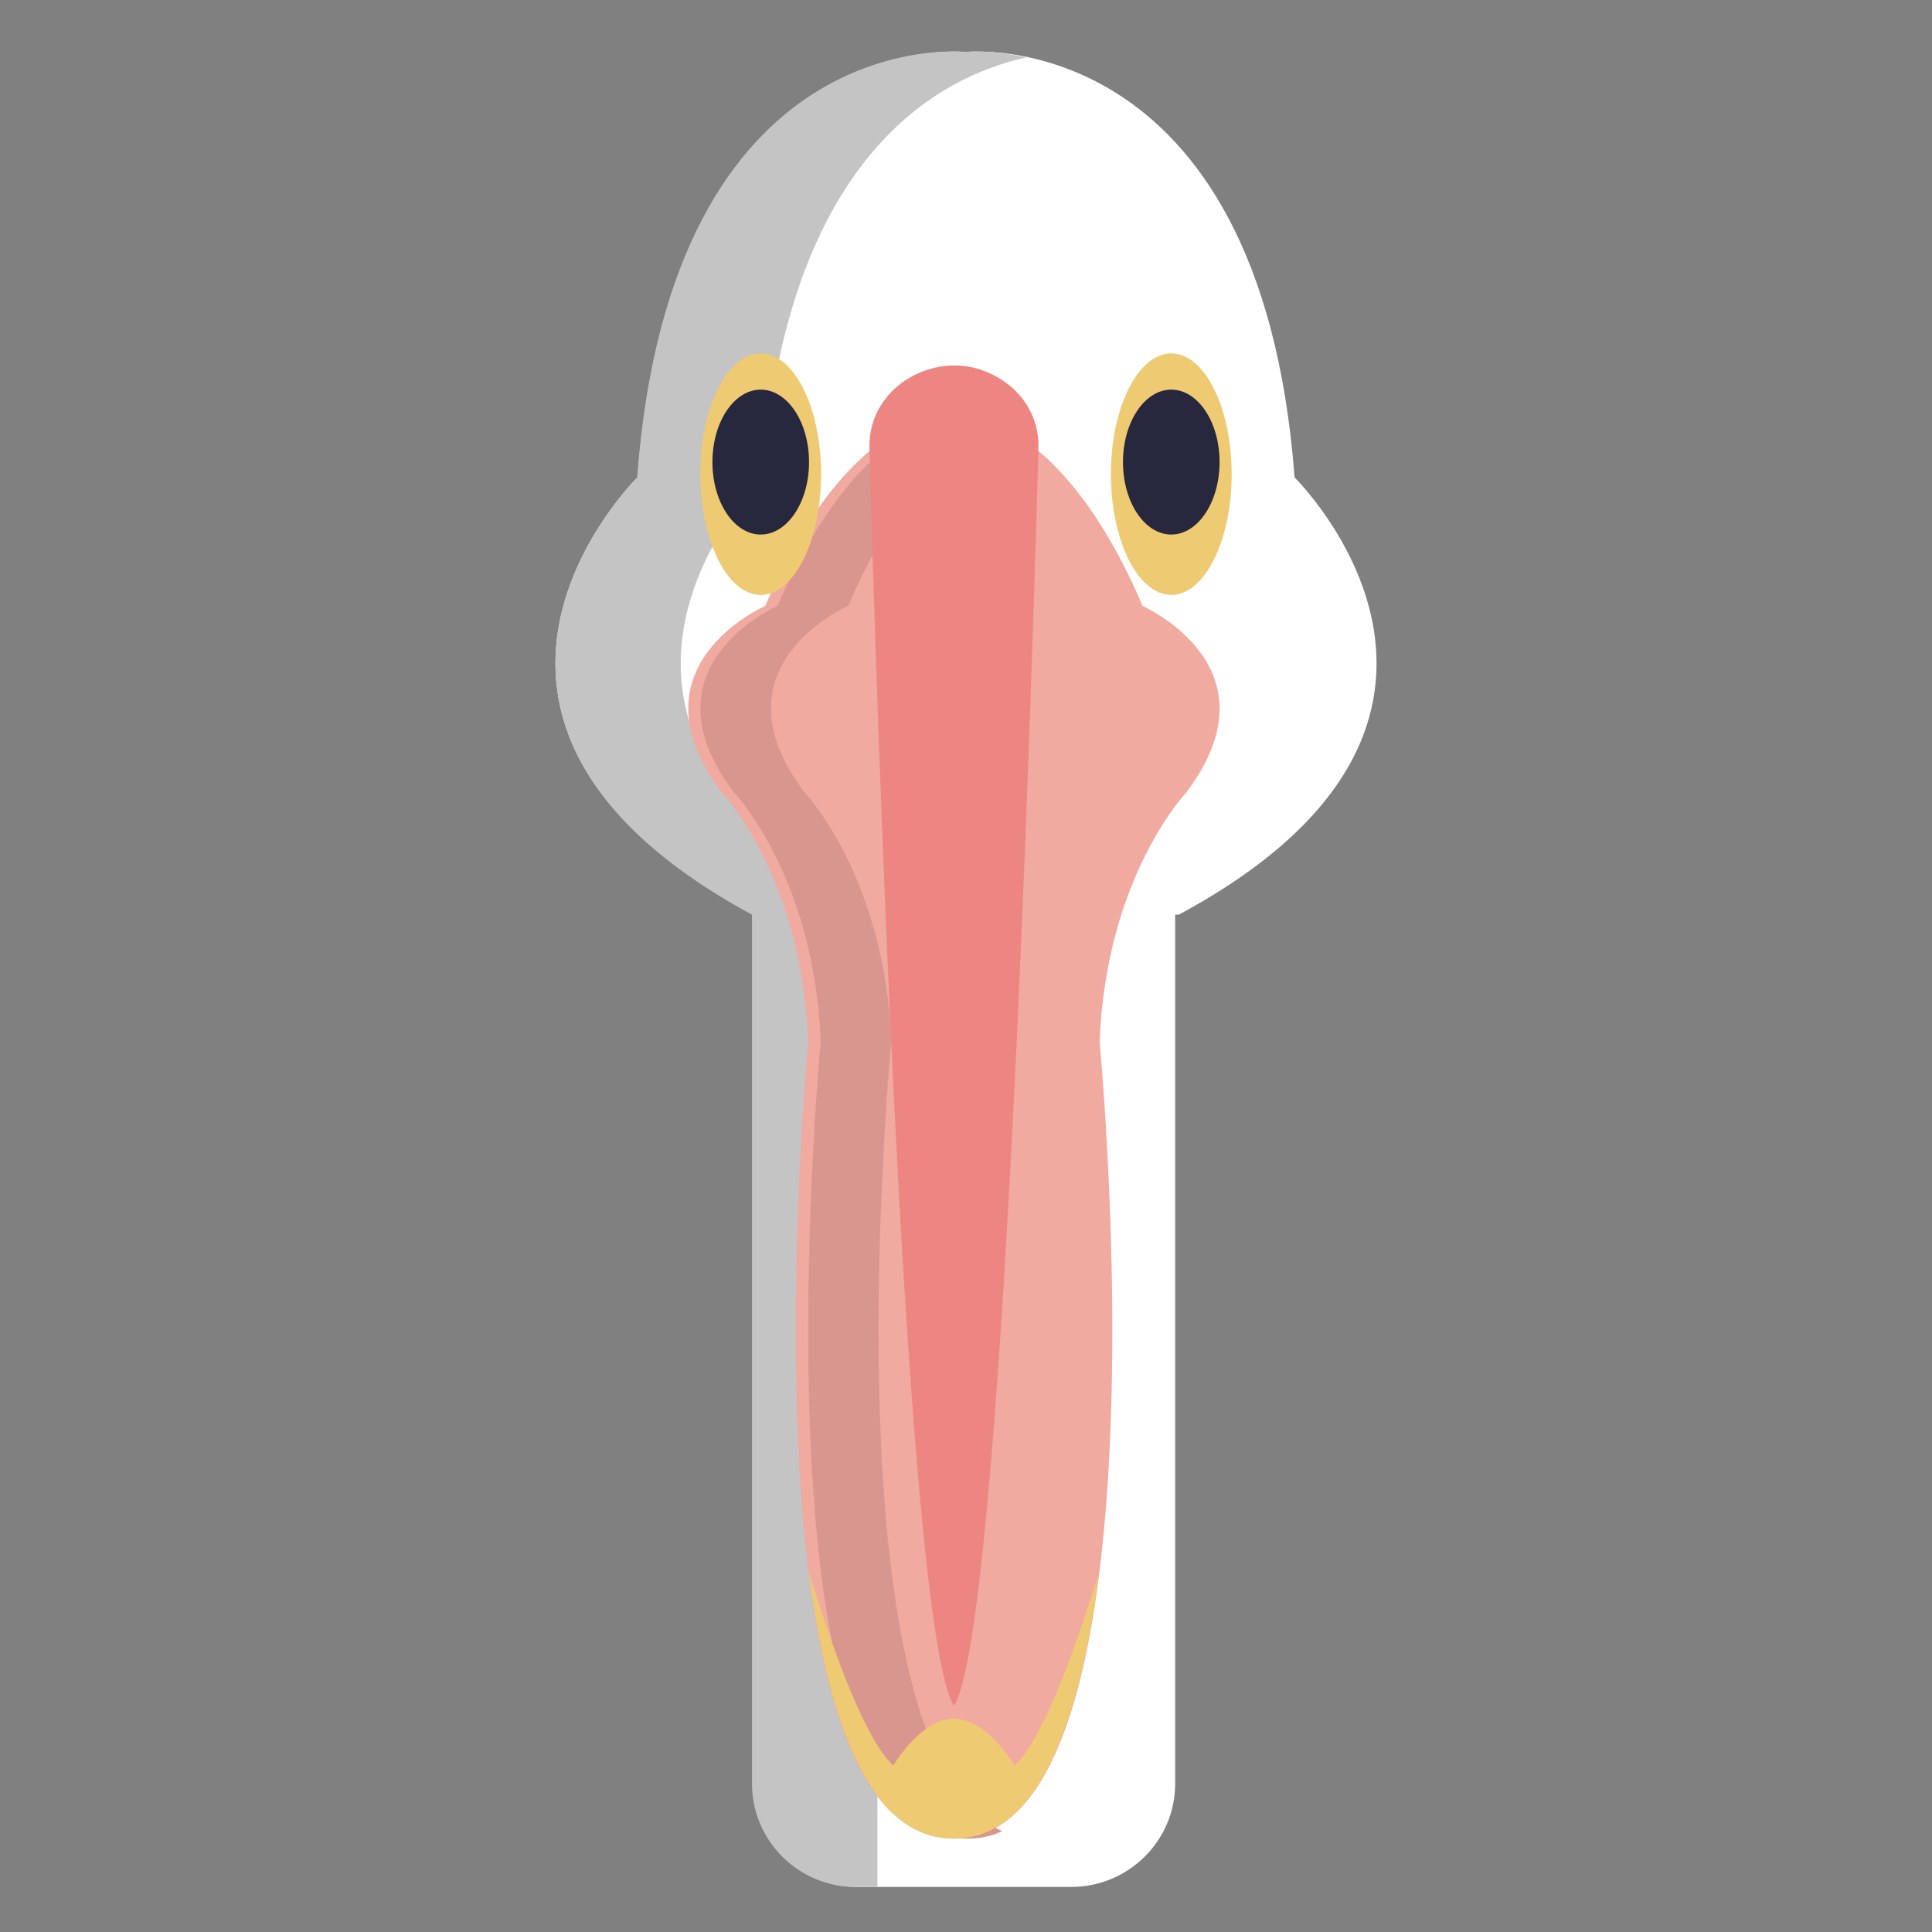 <?xml version="1.0" encoding="UTF-8"?><svg id="Layer_1" xmlns="http://www.w3.org/2000/svg" viewBox="0 0 160 160"><rect x="0" y="0" width="160" height="160" fill="#808080" stroke="none"/><defs><style>.cls-1{fill:#c4c4c4;}.cls-2{fill:#eecb72;}.cls-3{fill:#fff;}.cls-4{fill:#ed8682;}.cls-5{fill:#d8968f;}.cls-6{fill:#f1aa9f;}.cls-7{fill:#27273d;}</style></defs><g id="Avatars"><g id="Artboard"><g id="Animals"><path class="cls-3" d="M107.211,39.539C104.363,1.799,80.003,4.302,80.003,4.302c0,0-24.36-2.503-27.208,35.237,0,0-20.431,20.024,9.56,36.212v71.968c0,4.713,3.863,8.549,8.611,8.549h17.746c4.747,0,8.611-3.836,8.611-8.549v-71.968h.295c30.024-16.155,9.593-36.212,9.593-36.212Z"/><path class="cls-1" d="M72.662,75.751v80.516h-1.823c-4.721,0-8.562-3.836-8.562-8.549v-71.967c-29.853-16.188-9.506-36.211-9.506-36.211C55.57,1.801,79.791,4.304,79.791,4.304c0,0,2.116-.228,5.209.455-7.292,1.593-19.859,8.224-21.845,34.781-.033,0-20.347,20.056,9.506,36.211Z"/><path class="cls-6" d="M98.216,65.663s-6.632,6.979-7.149,20.645c0,0,2.426,25.254-.097,44.503-1.553,11.881-4.95,21.456-11.97,21.456s-10.417-9.608-11.97-21.489c-2.491-19.249-.097-44.503-.097-44.503-.518-13.666-7.149-20.645-7.149-20.645-7.926-10.452,3.591-15.451,3.591-15.451,7.149-16.652,15.625-15.906,15.625-15.906,0,0,8.476-.779,15.625,15.906,0,.032,11.517,5.031,3.591,15.484Z"/><path class="cls-5" d="M83,151.651c-.909.422-1.883.617-2.922.617-7.045,0-10.454-9.608-12.012-21.489-2.5-19.249-.097-44.504-.097-44.504-.519-13.666-7.175-20.645-7.175-20.645-7.954-10.452,3.604-15.451,3.604-15.451,7.175-16.652,15.681-15.906,15.681-15.906,0,0,1.136-.097,2.922.584-3.117,1.169-8.214,4.739-12.759,15.321,0,0-11.558,4.999-3.604,15.451,0,0,6.655,6.979,7.175,20.645,0,0-2.435,25.254.097,44.504,1.331,10.095,3.993,18.568,9.09,20.872Z"/><ellipse class="cls-2" cx="63" cy="39.268" rx="5" ry="10"/><ellipse class="cls-7" cx="63" cy="38.268" rx="4" ry="6"/><ellipse class="cls-2" cx="97" cy="39.268" rx="5" ry="10"/><ellipse class="cls-7" cx="97" cy="38.268" rx="4" ry="6"/><path class="cls-4" d="M75.76,31.047h0c-2.379,1.169-3.826,3.506-3.757,6.006.517,19.025,2.965,97.949,6.998,104.215,4.033-6.266,6.481-85.157,6.998-104.215.069-2.532-1.379-4.837-3.757-6.006h0c-1.999-1.039-4.412-1.039-6.481,0Z"/><path class="cls-2" d="M91,130.301c-1.557,12.163-4.962,21.967-12,21.967s-10.443-9.837-12-22c2.173,7.012,4.735,13.858,6.973,15.952,0,0,2.27-3.888,5.027-3.888s5.027,3.888,5.027,3.888c2.238-2.094,4.8-8.94,6.973-15.918Z"/></g></g></g></svg>